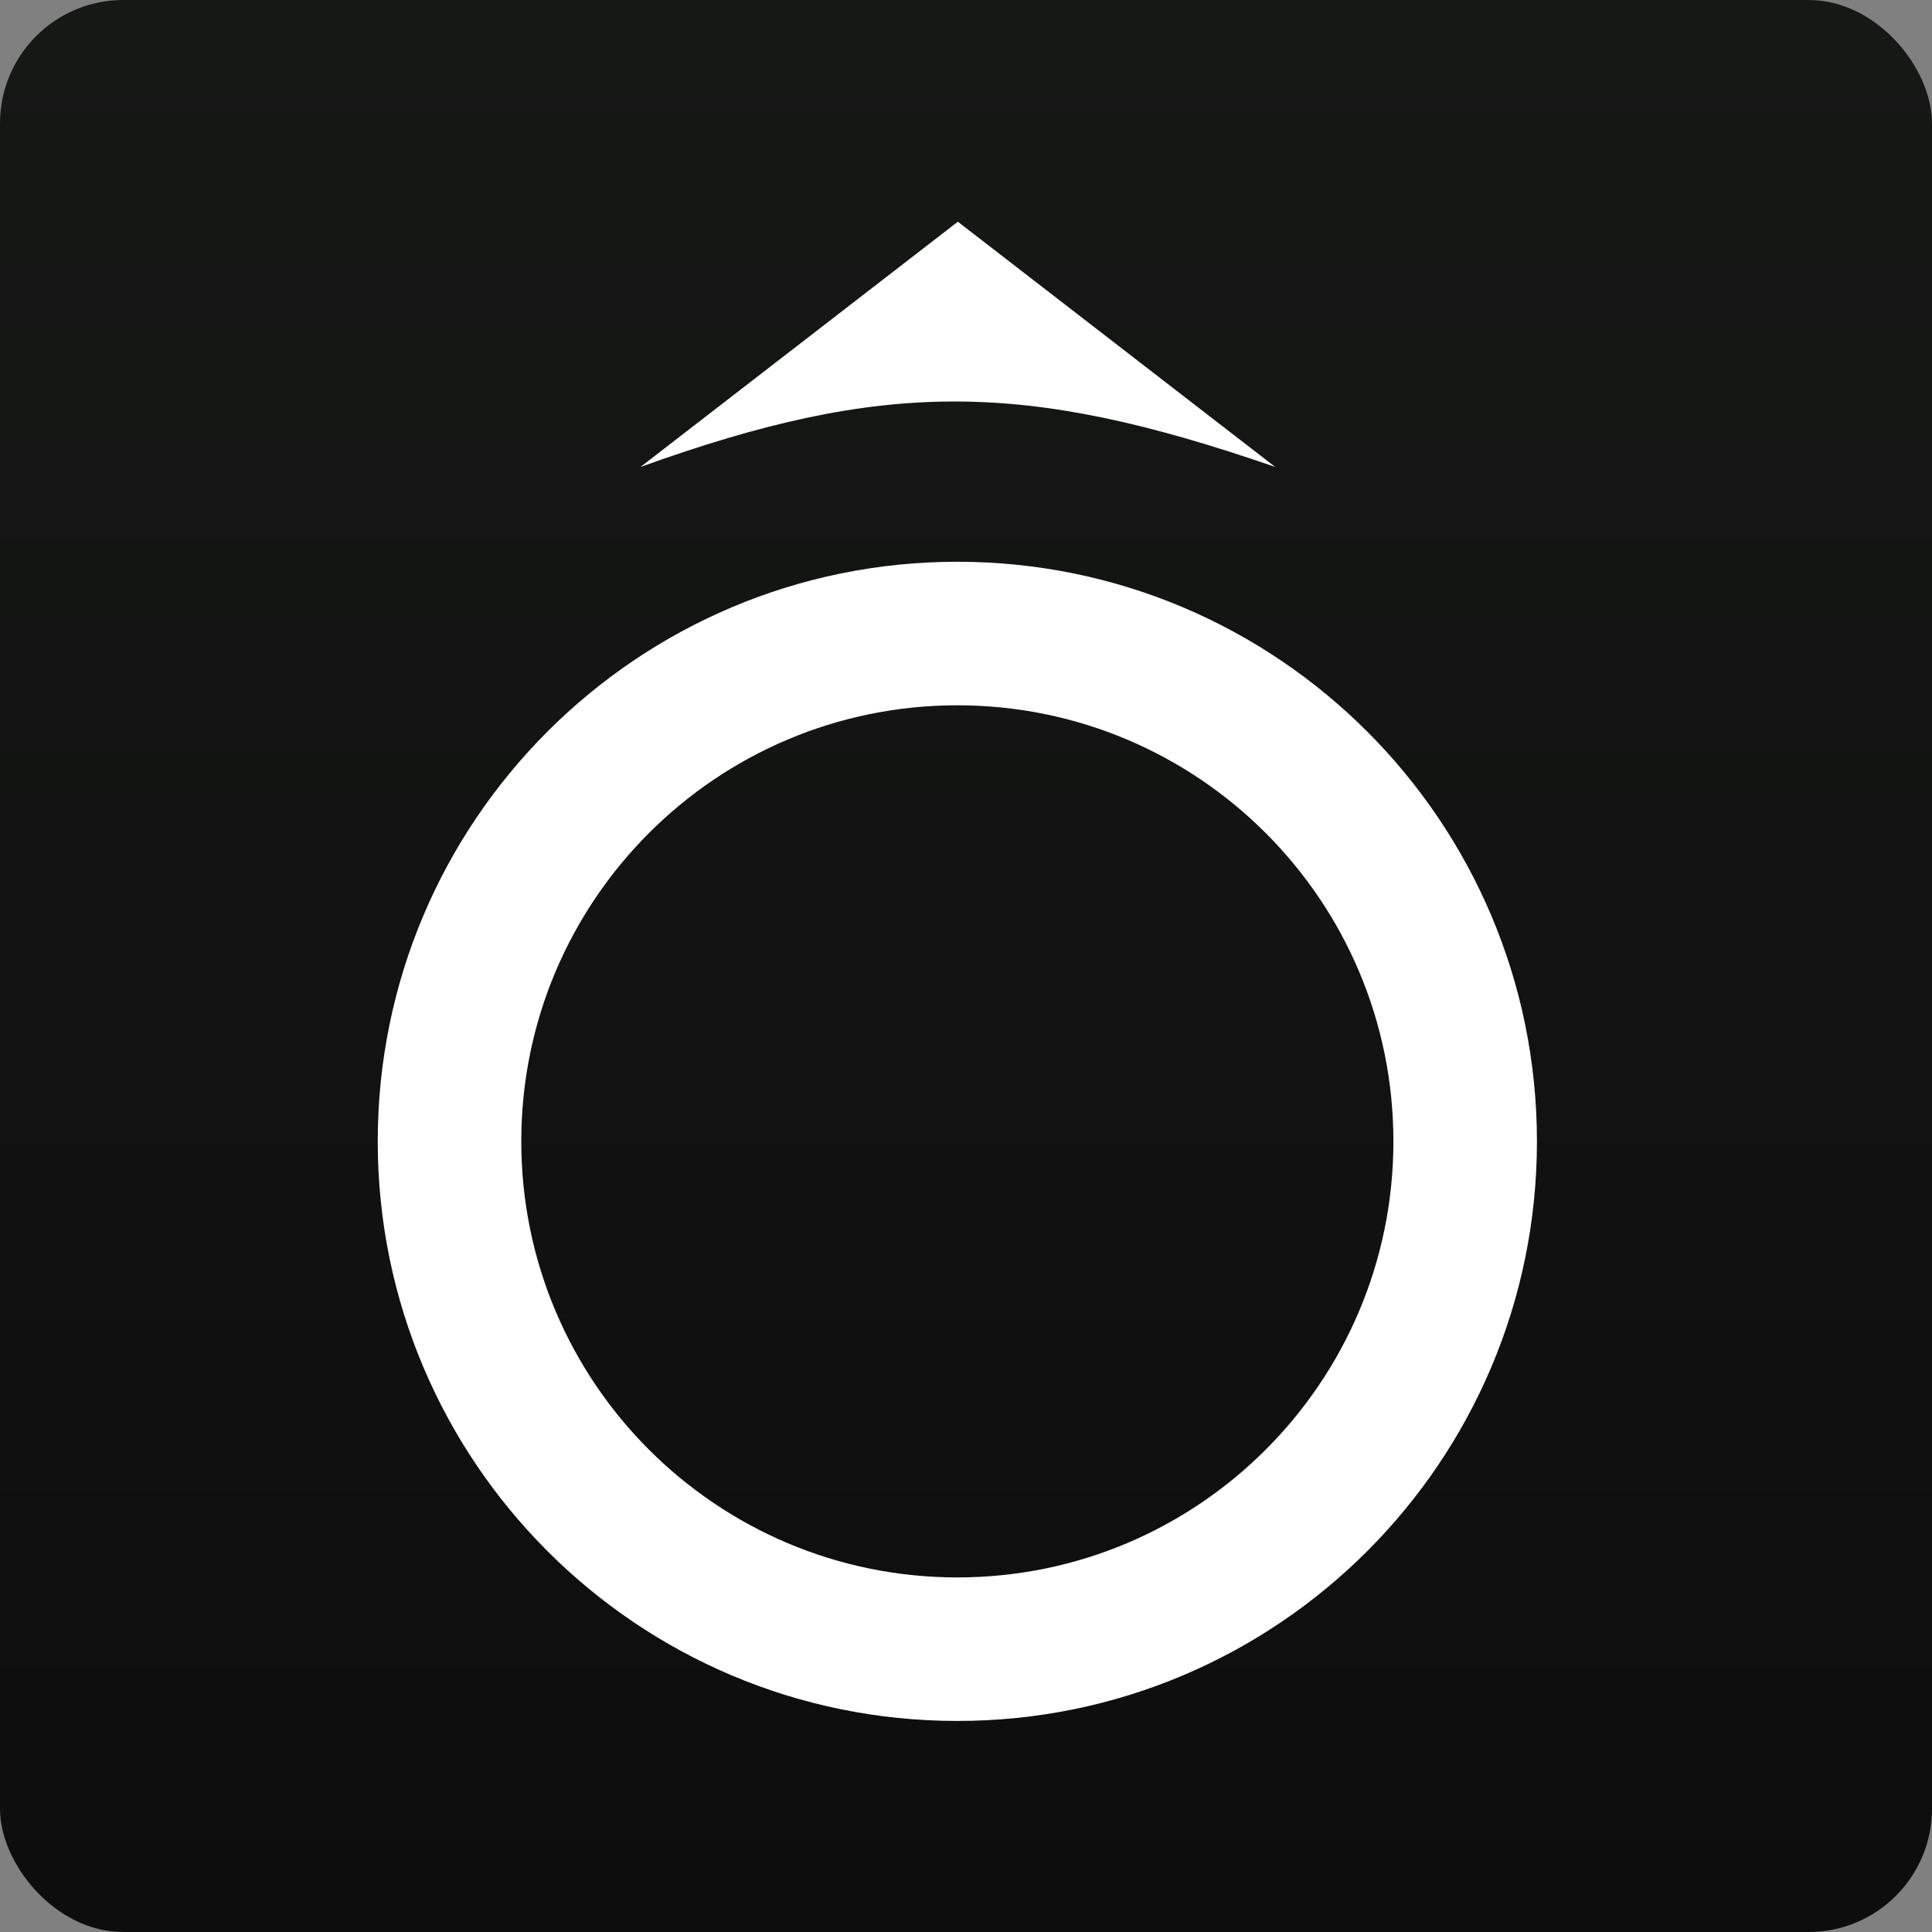 <svg width="235" height="235" viewBox="0 0 235 235" fill="none" xmlns="http://www.w3.org/2000/svg">
    <rect x="0" y="0" width="235" height="235" fill="#808080" stroke="none"/>
    <rect x="0" y="0" width="235" height="235" fill="url(#paint0_linear_5381_555)" rx="15"/>
    <path d="M116.509 26.969L77.907 56.798C107.617 46.105 124.618 46.258 155.111 56.798L116.509 26.969Z" fill="white"/>
    <path fill-rule="evenodd" clip-rule="evenodd" d="M45.947 138.829C45.947 177.765 77.511 209.329 116.447 209.329C155.382 209.329 186.946 177.765 186.946 138.829C186.946 99.894 155.382 68.33 116.447 68.33C77.511 68.33 45.947 99.894 45.947 138.829ZM63.406 138.829C63.406 168.123 87.153 191.87 116.447 191.87C145.74 191.87 169.487 168.123 169.487 138.829C169.487 109.536 145.74 85.789 116.447 85.789C87.153 85.789 63.406 109.536 63.406 138.829Z" fill="white"/>
    <defs>
        <linearGradient id="paint0_linear_5381_555" x1="117" y1="0.732" x2="117" y2="234.732" gradientUnits="userSpaceOnUse">
            <stop stop-color="#161816"/>
            <stop offset="1" stop-color="#0D0D0D"/>
        </linearGradient>
    </defs>
</svg>
